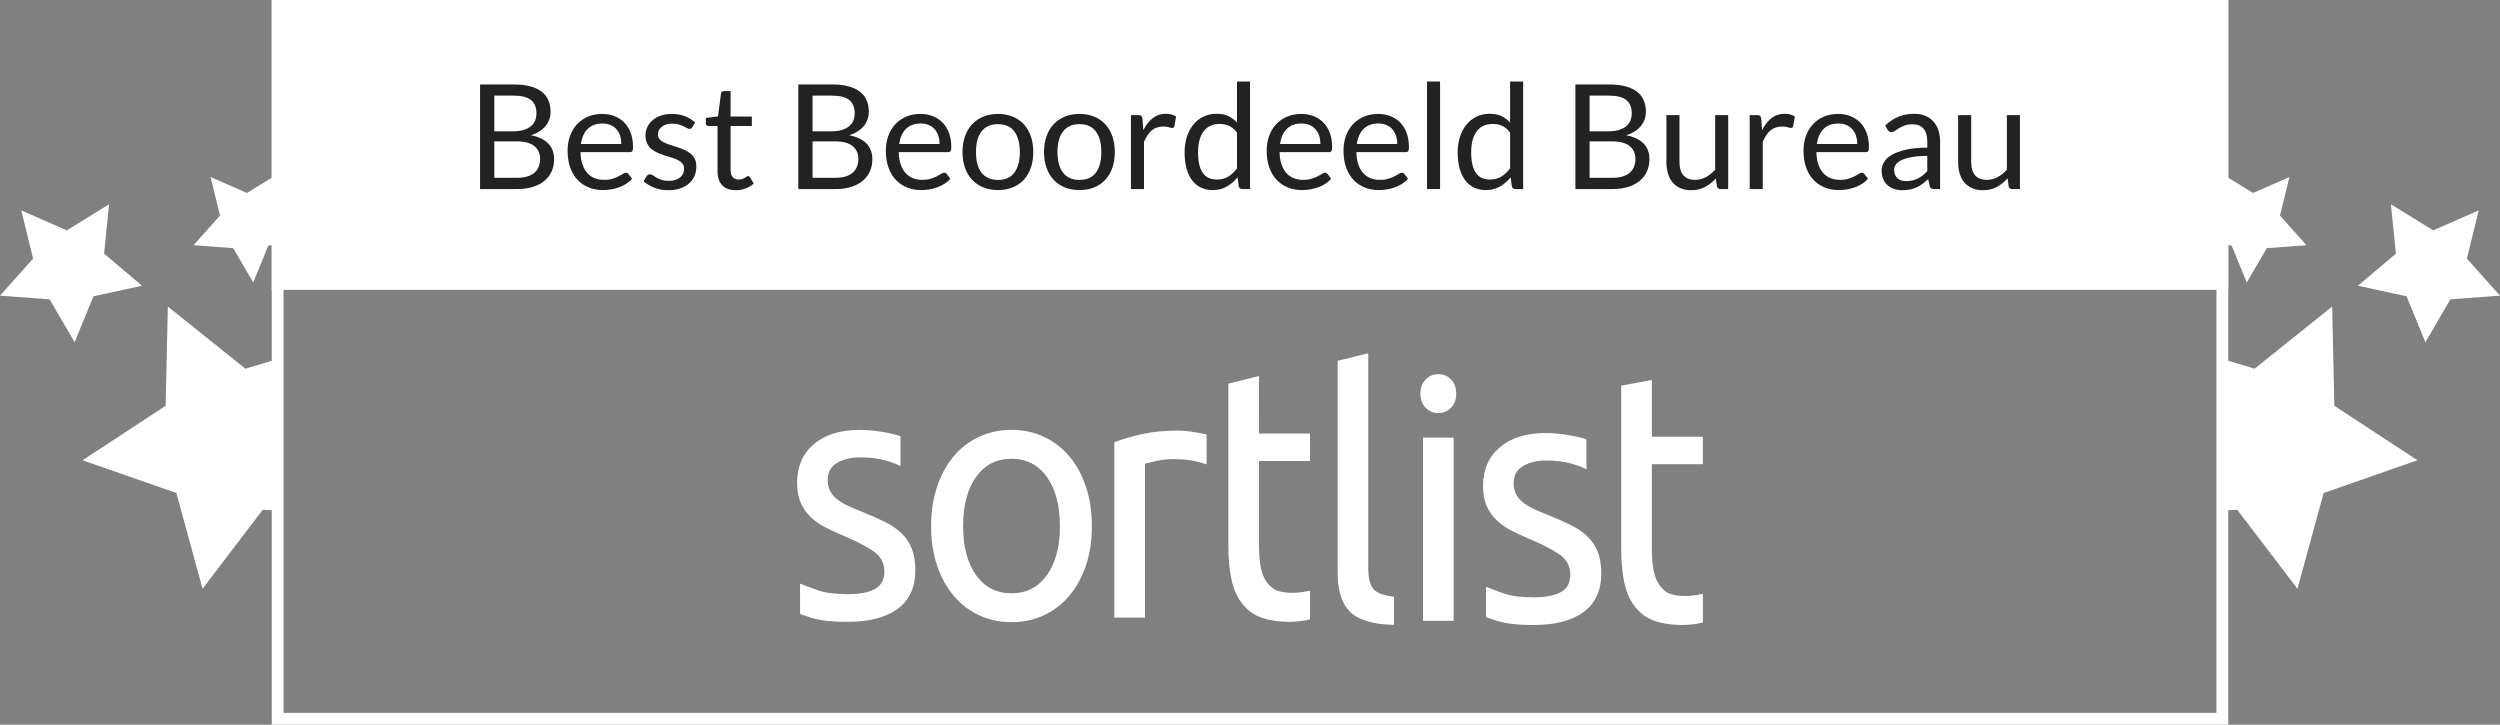 
<svg width="276px" height="80px" viewBox="0 0 276 80" version="1.1" xmlns="http://www.w3.org/2000/svg" xmlns:xlink="http://www.w3.org/1999/xlink">
    <rect x="0" y="0" width="276" height="80" fill="#808080" stroke="none"/>
    <title>badge-stars-blue-dark-xl</title>
    <g id="Gapstars" stroke="none" stroke-width="1" fill="none" fill-rule="evenodd">
        <g id="badge-stars-blue-dark-xl" fill-rule="nonzero">
            <g id="logo-type" transform="translate(88, 39)" fill="#FFFFFF">
                <path d="M11.507,19.851 C11.01,19.383 10.41,18.976 9.707,18.626 C9.003,18.277 8.203,17.92 7.307,17.557 C6.628,17.298 6.046,17.052 5.562,16.818 C5.076,16.585 4.67,16.331 4.344,16.06 C4.016,15.787 3.775,15.482 3.616,15.146 C3.458,14.809 3.379,14.42 3.379,13.979 C3.379,13.124 3.731,12.495 4.434,12.093 C5.137,11.692 5.96,11.491 6.907,11.491 C7.997,11.491 8.932,11.602 9.708,11.822 C10.484,12.043 11.053,12.256 11.417,12.464 L11.414,9.141 C11.414,9.141 11.292,9.103 11.216,9.081 C10.865,8.978 10.459,8.88 9.999,8.789 C9.538,8.698 9.041,8.62 8.508,8.556 C7.975,8.491 7.441,8.459 6.909,8.459 C4.774,8.459 3.091,8.984 1.854,10.033 C0.618,11.082 0,12.502 0,14.29 C0,15.198 0.145,15.962 0.436,16.584 C0.727,17.206 1.115,17.738 1.599,18.179 C2.084,18.62 2.659,19.002 3.327,19.326 C3.993,19.65 4.689,19.967 5.418,20.278 C6.921,20.927 8,21.51 8.653,22.028 C9.309,22.547 9.635,23.248 9.635,24.129 C9.635,24.984 9.302,25.606 8.635,25.995 C7.968,26.384 6.945,26.598 5.563,26.598 C4.155,26.576 3.19,26.488 2.181,26.13 C1.321,25.815 0.733,25.596 0.327,25.43 L0.328,28.787 C0.65,28.901 1.164,29.073 1.635,29.222 C2.683,29.53 3.89,29.651 5.562,29.651 C7.963,29.651 9.81,29.172 11.108,28.212 C12.404,27.253 13.053,25.839 13.053,23.973 C13.053,23.014 12.919,22.203 12.652,21.543 C12.385,20.881 12.004,20.318 11.507,19.851 Z M52.975,26.197 C52.539,26.041 52.158,25.668 51.867,25.292 C51.576,24.917 51.358,24.398 51.212,23.737 C51.067,23.076 50.994,22.239 50.994,21.229 L50.994,11.895 L56.624,11.895 L56.624,8.862 L50.994,8.862 L50.999,2.505 L47.612,3.356 L47.612,21.268 C47.612,22.616 47.715,23.8 47.921,24.825 C48.128,25.85 48.478,26.743 48.987,27.442 C49.497,28.143 50.137,28.717 50.974,29.068 C51.893,29.481 54.202,29.968 56.628,29.375 L56.628,26.202 C54.687,26.679 53.412,26.352 52.975,26.197 Z M43.007,8.593 C42.631,8.555 42.296,8.536 42.006,8.536 C40.527,8.536 39.194,8.671 38.006,8.944 C36.819,9.216 35.825,9.507 35.024,9.819 L35.024,29.184 L38.406,29.184 L38.406,12.191 C38.599,12.138 39.007,12.042 39.623,11.899 C40.241,11.756 40.865,11.686 41.496,11.686 C42.466,11.686 43.26,11.756 43.878,11.899 C44.497,12.041 44.938,12.165 45.205,12.268 L45.205,8.96 C44.902,8.896 44.478,8.815 44.115,8.749 C43.752,8.685 43.382,8.632 43.007,8.593 Z M27.578,24.499 C26.619,25.834 25.317,26.5 23.67,26.5 C22.021,26.5 20.718,25.833 19.761,24.499 C18.803,23.165 18.325,21.355 18.325,19.074 C18.325,16.793 18.803,14.985 19.761,13.65 C20.718,12.316 22.022,11.647 23.67,11.647 C25.318,11.647 26.621,12.316 27.578,13.65 C28.536,14.985 29.014,16.793 29.014,19.074 C29.015,21.355 28.536,23.163 27.578,24.499 Z M30.051,11.374 C29.263,10.441 28.323,9.721 27.231,9.215 C26.141,8.709 24.952,8.456 23.669,8.456 C22.383,8.456 21.195,8.709 20.105,9.215 C19.015,9.721 18.074,10.439 17.287,11.374 C16.5,12.306 15.887,13.428 15.451,14.738 C15.014,16.047 14.795,17.491 14.795,19.072 C14.795,20.681 15.014,22.133 15.451,23.428 C15.887,24.726 16.499,25.838 17.287,26.772 C18.074,27.705 19.014,28.424 20.105,28.93 C21.195,29.437 22.384,29.689 23.669,29.689 C24.954,29.689 26.142,29.437 27.231,28.93 C28.322,28.424 29.262,27.707 30.051,26.772 C30.838,25.839 31.451,24.724 31.887,23.428 C32.323,22.133 32.541,20.68 32.541,19.072 C32.541,17.492 32.323,16.047 31.887,14.738 C31.451,13.429 30.838,12.307 30.051,11.374 L30.051,11.374 Z" id="Fill-1"></path>
                <path d="M70.79,2.309 C70.241,2.309 69.774,2.503 69.393,2.89 C69.007,3.277 68.817,3.8 68.817,4.457 C68.817,5.113 69.007,5.635 69.393,6.022 C69.776,6.41 70.242,6.603 70.79,6.603 C71.339,6.603 71.805,6.409 72.189,6.022 C72.573,5.635 72.765,5.112 72.765,4.457 C72.765,3.8 72.573,3.277 72.189,2.89 C71.805,2.502 71.339,2.309 70.79,2.309 Z M96.347,26.546 C95.91,26.391 95.53,26.019 95.239,25.642 C94.948,25.267 94.73,24.748 94.584,24.087 C94.439,23.426 94.366,22.59 94.366,21.578 L94.366,12.245 L99.996,12.245 L99.996,9.212 L94.366,9.212 L94.366,2.952 L90.985,3.574 L90.985,21.617 C90.985,22.965 91.087,24.15 91.293,25.175 C91.5,26.199 91.849,27.092 92.359,27.792 C92.869,28.492 93.509,29.066 94.347,29.418 C95.266,29.83 97.575,30.317 100,29.724 L100,26.551 C98.058,27.027 96.783,26.701 96.347,26.546 Z M87.232,20.2 C86.736,19.733 86.135,19.326 85.432,18.977 C84.729,18.626 83.929,18.269 83.032,17.907 C82.354,17.648 81.771,17.401 81.287,17.167 C80.801,16.935 80.395,16.681 80.069,16.409 C79.741,16.137 79.499,15.832 79.341,15.496 C79.184,15.158 79.106,14.77 79.106,14.328 C79.106,13.473 79.456,12.845 80.16,12.442 C80.863,12.04 81.687,11.84 82.634,11.84 C83.725,11.84 84.658,11.951 85.435,12.171 C86.21,12.392 86.78,12.605 87.143,12.813 L87.141,9.493 C87.141,9.493 87.01,9.448 86.943,9.428 C86.592,9.326 86.186,9.228 85.726,9.137 C85.266,9.046 84.767,8.968 84.235,8.904 C83.703,8.839 83.167,8.807 82.636,8.807 C80.502,8.807 78.818,9.332 77.582,10.381 C76.346,11.431 75.727,12.85 75.727,14.64 C75.727,15.548 75.872,16.312 76.163,16.934 C76.455,17.555 76.842,18.088 77.326,18.528 C77.811,18.969 78.386,19.351 79.054,19.675 C79.72,19.998 80.417,20.317 81.144,20.628 C82.647,21.276 83.727,21.859 84.38,22.377 C85.034,22.897 85.362,23.597 85.362,24.478 C85.362,25.334 85.028,25.956 84.362,26.345 C83.694,26.734 82.671,26.947 81.29,26.947 C79.881,26.925 78.917,26.837 77.908,26.48 C77.048,26.163 76.46,25.945 76.054,25.779 L76.056,29.136 C76.376,29.251 76.891,29.422 77.362,29.572 C78.41,29.879 79.617,30 81.29,30 C83.69,30 85.537,29.521 86.835,28.561 C88.131,27.603 88.781,26.189 88.781,24.322 C88.781,23.363 88.646,22.552 88.38,21.891 C88.111,21.23 87.729,20.666 87.232,20.2 Z M69.1,29.533 L72.481,29.533 L72.481,9.313 L69.1,9.313 L69.1,29.533 Z M63.676,26.072 C63.456,25.839 63.3,25.528 63.202,25.139 C63.105,24.75 63.056,24.258 63.056,23.662 L63.056,0 L59.676,0.831 L59.676,24.245 C59.676,26.164 60.112,27.576 60.984,28.483 C61.857,29.391 63.554,29.953 65.894,29.983 L65.894,26.889 C65.361,26.812 64.912,26.714 64.549,26.597 C64.184,26.481 63.894,26.306 63.676,26.072 L63.676,26.072 Z" id="Fill-3"></path>
            </g>
            <g id="stars_line" transform="translate(0, 19)" fill="#FFFFFF">
                <polygon id="Star" points="29.008 37.279 22.362 46 19.472 35.428 9.11 31.812 18.287 25.801 18.53 14.845 27.092 21.702 30.522 20.672 30.657 37.358"></polygon>
                <polygon id="Star-2" points="10.318 13.709 8.239 18.779 5.473 14.047 0 13.639 3.654 9.55 2.35 4.228 7.375 6.433 12.042 3.551 11.493 9.003 15.681 12.545"></polygon>
                <polygon id="Star-2_1_" points="29.621 8.126 27.957 12.183 25.745 8.397 21.367 8.07 24.289 4.8 23.247 0.541 27.266 2.305 31 0 30.562 4.362 30.962 7.835"></polygon>
            </g>
            <g id="stars_line_1_" transform="translate(260.5, 42) scale(-1, 1) translate(-260.5, -42) translate(245, 19)" fill="#FFFFFF">
                <polygon id="Star_1_" points="29.008 37.279 22.361 46 19.471 35.428 9.11 31.812 18.288 25.801 18.53 14.845 27.092 21.702 30.521 20.672 30.656 37.358"></polygon>
                <polygon id="Star-2_2_" points="10.318 13.709 8.239 18.779 5.473 14.047 0 13.639 3.653 9.55 2.351 4.228 7.375 6.433 12.042 3.551 11.494 9.003 15.681 12.545"></polygon>
                <polygon id="Star-2_3_" points="29.621 8.126 27.957 12.183 25.745 8.397 21.366 8.07 24.289 4.8 23.246 0.541 27.265 2.305 31 0 30.561 4.362 30.962 7.835"></polygon>
            </g>
            <rect id="bg" fill="#FFFFFF" x="30" y="0" width="216" height="32"></rect>
            <path d="M246,80 L30,80 L30,0 L246,0 L246,80 L246,80 Z M31.306,78.697 L244.694,78.697 L244.694,1.303 L31.306,1.303 L31.306,78.697 Z" id="Shape" fill="#FFFFFF"></path>
            <g id="Group" transform="translate(53, 9)" fill="#222222">
                <path d="M0,11.871 L0,0.323 L3.698,0.323 C4.41,0.323 5.024,0.392 5.539,0.532 C6.054,0.672 6.478,0.87 6.809,1.128 C7.141,1.386 7.387,1.702 7.546,2.075 C7.705,2.449 7.784,2.869 7.784,3.336 C7.784,3.621 7.74,3.895 7.651,4.158 C7.562,4.421 7.427,4.666 7.246,4.892 C7.066,5.117 6.839,5.319 6.567,5.496 C6.294,5.673 5.975,5.818 5.608,5.931 C6.455,6.098 7.094,6.401 7.526,6.841 C7.957,7.282 8.173,7.862 8.173,8.582 C8.173,9.071 8.083,9.517 7.902,9.92 C7.722,10.323 7.457,10.67 7.109,10.959 C6.761,11.25 6.335,11.474 5.831,11.633 C5.326,11.791 4.75,11.871 4.103,11.871 L0,11.871 L0,11.871 Z M1.57,5.497 L3.642,5.497 C4.084,5.497 4.467,5.448 4.79,5.351 C5.114,5.255 5.382,5.121 5.596,4.948 C5.809,4.777 5.966,4.568 6.069,4.324 C6.171,4.08 6.223,3.812 6.223,3.522 C6.223,2.845 6.018,2.348 5.608,2.031 C5.198,1.715 4.561,1.556 3.698,1.556 L1.57,1.556 L1.57,5.497 L1.57,5.497 Z M1.57,6.608 L1.57,10.63 L4.079,10.63 C4.526,10.63 4.911,10.579 5.232,10.477 C5.553,10.375 5.817,10.231 6.025,10.046 C6.232,9.86 6.385,9.64 6.482,9.385 C6.579,9.13 6.627,8.849 6.627,8.543 C6.627,7.947 6.416,7.475 5.992,7.129 C5.569,6.782 4.928,6.609 4.07,6.609 L1.57,6.609 L1.57,6.608 Z" id="Shape"></path>
                <path d="M13.489,3.578 C13.98,3.578 14.433,3.66 14.848,3.824 C15.264,3.988 15.622,4.224 15.925,4.533 C16.227,4.842 16.463,5.224 16.633,5.678 C16.803,6.132 16.887,6.649 16.887,7.229 C16.887,7.454 16.863,7.605 16.814,7.68 C16.766,7.756 16.674,7.793 16.539,7.793 L11.086,7.793 C11.097,8.309 11.167,8.758 11.296,9.139 C11.426,9.521 11.604,9.839 11.83,10.094 C12.057,10.349 12.326,10.54 12.639,10.666 C12.952,10.793 13.303,10.856 13.691,10.856 C14.053,10.856 14.365,10.814 14.626,10.73 C14.888,10.648 15.113,10.557 15.302,10.46 C15.491,10.364 15.648,10.274 15.775,10.191 C15.902,10.107 16.011,10.066 16.103,10.066 C16.221,10.066 16.313,10.111 16.378,10.202 L16.782,10.727 C16.604,10.941 16.391,11.128 16.143,11.286 C15.895,11.445 15.629,11.576 15.346,11.677 C15.063,11.779 14.77,11.856 14.468,11.907 C14.166,11.958 13.866,11.984 13.57,11.984 C13.003,11.984 12.481,11.888 12.004,11.698 C11.526,11.507 11.114,11.227 10.766,10.859 C10.418,10.491 10.147,10.036 9.953,9.494 C9.759,8.951 9.662,8.328 9.662,7.624 C9.662,7.055 9.749,6.523 9.925,6.028 C10.1,5.534 10.352,5.106 10.681,4.743 C11.01,4.38 11.413,4.096 11.887,3.889 C12.361,3.682 12.896,3.578 13.489,3.578 Z M13.522,4.634 C12.825,4.634 12.278,4.835 11.879,5.235 C11.48,5.635 11.231,6.19 11.134,6.899 L15.593,6.899 C15.593,6.566 15.547,6.261 15.456,5.984 C15.364,5.707 15.229,5.469 15.051,5.267 C14.873,5.065 14.656,4.91 14.4,4.8 C14.143,4.689 13.85,4.634 13.522,4.634 Z" id="Shape"></path>
                <path d="M23.418,5.053 C23.353,5.171 23.253,5.23 23.118,5.23 C23.037,5.23 22.946,5.201 22.843,5.142 C22.741,5.083 22.615,5.017 22.467,4.944 C22.318,4.872 22.142,4.805 21.937,4.743 C21.731,4.681 21.489,4.65 21.208,4.65 C20.965,4.65 20.747,4.681 20.553,4.743 C20.359,4.805 20.193,4.889 20.055,4.997 C19.918,5.104 19.812,5.229 19.739,5.371 C19.666,5.514 19.63,5.668 19.63,5.835 C19.63,6.044 19.691,6.219 19.812,6.358 C19.933,6.498 20.094,6.619 20.293,6.721 C20.492,6.823 20.719,6.913 20.973,6.991 C21.226,7.069 21.487,7.152 21.754,7.241 C22.021,7.33 22.281,7.428 22.535,7.535 C22.788,7.643 23.015,7.777 23.214,7.938 C23.414,8.099 23.575,8.297 23.696,8.531 C23.817,8.765 23.878,9.045 23.878,9.373 C23.878,9.749 23.81,10.097 23.676,10.416 C23.541,10.736 23.341,11.013 23.077,11.246 C22.813,11.48 22.489,11.664 22.106,11.799 C21.723,11.933 21.281,12 20.779,12 C20.207,12 19.689,11.907 19.225,11.722 C18.762,11.536 18.368,11.299 18.044,11.009 L18.384,10.46 C18.427,10.391 18.478,10.337 18.538,10.299 C18.597,10.262 18.675,10.243 18.772,10.243 C18.87,10.243 18.972,10.28 19.08,10.356 C19.188,10.431 19.319,10.514 19.472,10.606 C19.626,10.697 19.812,10.78 20.031,10.856 C20.249,10.931 20.523,10.969 20.852,10.969 C21.132,10.969 21.378,10.932 21.588,10.859 C21.799,10.787 21.974,10.689 22.114,10.565 C22.255,10.442 22.358,10.299 22.426,10.138 C22.493,9.977 22.527,9.806 22.527,9.623 C22.527,9.397 22.466,9.21 22.345,9.062 C22.223,8.915 22.063,8.788 21.863,8.683 C21.663,8.579 21.435,8.488 21.179,8.41 C20.923,8.331 20.661,8.25 20.394,8.164 C20.127,8.078 19.865,7.98 19.609,7.869 C19.353,7.759 19.125,7.621 18.925,7.454 C18.726,7.288 18.565,7.083 18.444,6.838 C18.323,6.593 18.262,6.297 18.262,5.948 C18.262,5.636 18.327,5.336 18.456,5.049 C18.586,4.762 18.775,4.509 19.023,4.291 C19.271,4.074 19.576,3.901 19.937,3.772 C20.298,3.643 20.711,3.578 21.175,3.578 C21.714,3.578 22.199,3.663 22.628,3.832 C23.057,4.002 23.428,4.234 23.74,4.529 L23.418,5.053 Z" id="Path"></path>
                <path d="M28.232,12 C27.585,12 27.087,11.82 26.74,11.46 C26.391,11.1 26.218,10.582 26.218,9.905 L26.218,4.908 L25.23,4.908 C25.144,4.908 25.071,4.882 25.012,4.831 C24.953,4.78 24.923,4.701 24.923,4.593 L24.923,4.021 L26.266,3.852 L26.598,1.33 C26.609,1.248 26.643,1.183 26.703,1.132 C26.763,1.081 26.838,1.055 26.93,1.055 L27.658,1.055 L27.658,3.868 L30.004,3.868 L30.004,4.908 L27.658,4.908 L27.658,9.807 C27.658,10.151 27.741,10.406 27.909,10.573 C28.076,10.739 28.292,10.822 28.556,10.822 C28.707,10.822 28.838,10.802 28.949,10.762 C29.059,10.721 29.155,10.677 29.236,10.629 C29.317,10.58 29.386,10.536 29.442,10.495 C29.499,10.455 29.549,10.435 29.592,10.435 C29.668,10.435 29.735,10.48 29.795,10.572 L30.216,11.257 C29.967,11.488 29.668,11.669 29.317,11.801 C28.966,11.934 28.604,12 28.232,12 Z" id="Path"></path>
                <path d="M35.134,11.871 L35.134,0.323 L38.832,0.323 C39.544,0.323 40.158,0.392 40.673,0.532 C41.188,0.672 41.612,0.87 41.943,1.128 C42.275,1.386 42.521,1.702 42.68,2.075 C42.839,2.449 42.919,2.869 42.919,3.336 C42.919,3.621 42.874,3.895 42.785,4.158 C42.696,4.421 42.561,4.666 42.381,4.892 C42.2,5.117 41.973,5.319 41.701,5.496 C41.428,5.673 41.109,5.818 40.742,5.931 C41.589,6.098 42.228,6.401 42.66,6.841 C43.091,7.282 43.308,7.862 43.308,8.582 C43.308,9.071 43.217,9.517 43.036,9.92 C42.856,10.323 42.592,10.67 42.243,10.959 C41.895,11.25 41.469,11.474 40.965,11.633 C40.46,11.791 39.885,11.871 39.237,11.871 L35.134,11.871 L35.134,11.871 Z M36.704,5.497 L38.776,5.497 C39.218,5.497 39.601,5.448 39.925,5.351 C40.249,5.255 40.517,5.121 40.73,4.948 C40.943,4.777 41.101,4.568 41.203,4.324 C41.305,4.08 41.357,3.812 41.357,3.522 C41.357,2.845 41.152,2.348 40.742,2.031 C40.332,1.715 39.695,1.556 38.832,1.556 L36.704,1.556 L36.704,5.497 L36.704,5.497 Z M36.704,6.608 L36.704,10.63 L39.213,10.63 C39.66,10.63 40.045,10.579 40.366,10.477 C40.687,10.375 40.952,10.231 41.159,10.046 C41.367,9.86 41.519,9.64 41.616,9.385 C41.713,9.13 41.762,8.849 41.762,8.543 C41.762,7.947 41.55,7.475 41.127,7.129 C40.703,6.782 40.062,6.609 39.205,6.609 L36.704,6.609 L36.704,6.608 Z" id="Shape"></path>
                <path d="M48.624,3.578 C49.114,3.578 49.568,3.66 49.983,3.824 C50.398,3.988 50.757,4.224 51.059,4.533 C51.361,4.842 51.597,5.224 51.767,5.678 C51.937,6.132 52.022,6.649 52.022,7.229 C52.022,7.454 51.998,7.605 51.949,7.68 C51.901,7.756 51.809,7.793 51.674,7.793 L46.22,7.793 C46.231,8.309 46.301,8.758 46.43,9.139 C46.56,9.521 46.738,9.839 46.964,10.094 C47.191,10.349 47.461,10.54 47.773,10.666 C48.086,10.793 48.437,10.856 48.826,10.856 C49.187,10.856 49.499,10.814 49.76,10.73 C50.022,10.648 50.247,10.557 50.436,10.46 C50.625,10.364 50.783,10.274 50.91,10.191 C51.036,10.107 51.145,10.066 51.237,10.066 C51.356,10.066 51.447,10.111 51.512,10.202 L51.917,10.727 C51.739,10.941 51.525,11.128 51.277,11.286 C51.029,11.445 50.763,11.576 50.48,11.677 C50.197,11.779 49.904,11.856 49.602,11.907 C49.3,11.958 49.001,11.984 48.704,11.984 C48.137,11.984 47.615,11.888 47.138,11.698 C46.661,11.507 46.248,11.227 45.9,10.859 C45.552,10.491 45.281,10.036 45.087,9.494 C44.893,8.951 44.796,8.328 44.796,7.624 C44.796,7.055 44.883,6.523 45.059,6.028 C45.234,5.534 45.486,5.106 45.816,4.743 C46.144,4.38 46.547,4.096 47.021,3.889 C47.495,3.682 48.03,3.578 48.624,3.578 Z M48.656,4.634 C47.96,4.634 47.412,4.835 47.013,5.235 C46.614,5.635 46.366,6.19 46.269,6.899 L50.727,6.899 C50.727,6.566 50.681,6.261 50.59,5.984 C50.498,5.707 50.363,5.469 50.185,5.267 C50.007,5.065 49.79,4.91 49.534,4.8 C49.277,4.689 48.985,4.634 48.656,4.634 Z" id="Shape"></path>
                <path d="M57.176,3.578 C57.775,3.578 58.316,3.678 58.799,3.876 C59.282,4.075 59.692,4.357 60.029,4.722 C60.366,5.088 60.625,5.53 60.806,6.048 C60.986,6.567 61.077,7.146 61.077,7.784 C61.077,8.429 60.986,9.01 60.806,9.525 C60.625,10.041 60.366,10.482 60.029,10.847 C59.692,11.212 59.282,11.493 58.799,11.689 C58.316,11.885 57.776,11.983 57.176,11.983 C56.577,11.983 56.037,11.885 55.554,11.689 C55.071,11.493 54.66,11.212 54.32,10.847 C53.98,10.481 53.718,10.041 53.535,9.525 C53.352,9.01 53.26,8.429 53.26,7.784 C53.26,7.146 53.351,6.567 53.535,6.048 C53.719,5.53 53.98,5.088 54.32,4.722 C54.659,4.357 55.071,4.075 55.554,3.876 C56.036,3.678 56.577,3.578 57.176,3.578 Z M57.176,10.864 C57.986,10.864 58.59,10.594 58.989,10.054 C59.388,9.514 59.588,8.76 59.588,7.793 C59.588,6.821 59.388,6.063 58.989,5.521 C58.59,4.978 57.986,4.706 57.176,4.706 C56.766,4.706 56.41,4.776 56.108,4.916 C55.806,5.055 55.554,5.257 55.352,5.52 C55.149,5.783 54.998,6.107 54.898,6.491 C54.799,6.876 54.749,7.309 54.749,7.793 C54.749,8.276 54.798,8.709 54.898,9.09 C54.998,9.472 55.149,9.793 55.352,10.053 C55.554,10.314 55.806,10.514 56.108,10.654 C56.41,10.794 56.766,10.864 57.176,10.864 Z" id="Shape"></path>
                <path d="M66.175,3.578 C66.773,3.578 67.314,3.678 67.797,3.876 C68.28,4.075 68.69,4.357 69.027,4.722 C69.364,5.088 69.623,5.53 69.804,6.048 C69.984,6.567 70.075,7.146 70.075,7.784 C70.075,8.429 69.984,9.01 69.804,9.525 C69.623,10.041 69.364,10.482 69.027,10.847 C68.69,11.212 68.28,11.493 67.797,11.689 C67.314,11.885 66.774,11.983 66.175,11.983 C65.576,11.983 65.035,11.885 64.552,11.689 C64.069,11.493 63.658,11.212 63.318,10.847 C62.978,10.481 62.716,10.041 62.533,9.525 C62.35,9.01 62.258,8.429 62.258,7.784 C62.258,7.146 62.349,6.567 62.533,6.048 C62.717,5.53 62.978,5.088 63.318,4.722 C63.657,4.357 64.069,4.075 64.552,3.876 C65.035,3.678 65.576,3.578 66.175,3.578 Z M66.175,10.864 C66.984,10.864 67.588,10.594 67.987,10.054 C68.386,9.514 68.586,8.76 68.586,7.793 C68.586,6.821 68.386,6.063 67.987,5.521 C67.588,4.978 66.984,4.706 66.175,4.706 C65.764,4.706 65.408,4.776 65.106,4.916 C64.804,5.055 64.552,5.257 64.35,5.52 C64.147,5.783 63.996,6.107 63.897,6.491 C63.797,6.876 63.747,7.309 63.747,7.793 C63.747,8.276 63.797,8.709 63.897,9.09 C63.996,9.472 64.147,9.793 64.35,10.053 C64.552,10.314 64.804,10.514 65.106,10.654 C65.409,10.794 65.764,10.864 66.175,10.864 Z" id="Shape"></path>
                <path d="M71.855,11.871 L71.855,3.707 L72.68,3.707 C72.837,3.707 72.944,3.737 73.004,3.796 C73.064,3.855 73.104,3.957 73.126,4.102 L73.223,5.376 C73.503,4.806 73.85,4.361 74.263,4.042 C74.675,3.722 75.159,3.562 75.715,3.562 C75.942,3.562 76.147,3.588 76.33,3.639 C76.513,3.69 76.683,3.761 76.84,3.852 L76.654,4.924 C76.616,5.058 76.532,5.126 76.403,5.126 C76.327,5.126 76.211,5.1 76.055,5.049 C75.899,4.998 75.68,4.972 75.4,4.972 C74.898,4.972 74.479,5.118 74.141,5.407 C73.804,5.698 73.522,6.119 73.296,6.673 L73.296,11.871 L71.855,11.871 L71.855,11.871 Z" id="Path"></path>
                <path d="M84.146,11.871 C83.942,11.871 83.812,11.772 83.758,11.573 L83.629,10.582 C83.278,11.006 82.878,11.346 82.427,11.601 C81.977,11.856 81.46,11.984 80.878,11.984 C80.409,11.984 79.982,11.894 79.599,11.714 C79.216,11.534 78.89,11.27 78.62,10.92 C78.35,10.571 78.142,10.136 77.997,9.615 C77.852,9.094 77.779,8.495 77.779,7.818 C77.779,7.216 77.86,6.656 78.022,6.137 C78.184,5.619 78.417,5.169 78.722,4.787 C79.026,4.406 79.397,4.106 79.834,3.889 C80.271,3.671 80.767,3.562 81.323,3.562 C81.825,3.562 82.254,3.647 82.61,3.816 C82.966,3.986 83.284,4.223 83.565,4.529 L83.565,0 L85.005,0 L85.005,11.871 L84.146,11.871 Z M81.355,10.823 C81.824,10.823 82.235,10.716 82.589,10.501 C82.942,10.286 83.267,9.982 83.564,9.59 L83.564,5.642 C83.3,5.287 83.009,5.039 82.694,4.896 C82.378,4.754 82.029,4.683 81.646,4.683 C80.88,4.683 80.292,4.954 79.882,5.497 C79.472,6.039 79.267,6.813 79.267,7.818 C79.267,8.349 79.313,8.805 79.405,9.183 C79.496,9.562 79.632,9.874 79.81,10.118 C79.988,10.363 80.206,10.541 80.465,10.654 C80.724,10.767 81.02,10.823 81.355,10.823 Z" id="Shape"></path>
                <path d="M90.669,3.578 C91.159,3.578 91.612,3.66 92.028,3.824 C92.443,3.988 92.802,4.224 93.104,4.533 C93.406,4.842 93.642,5.224 93.812,5.678 C93.982,6.132 94.067,6.649 94.067,7.229 C94.067,7.454 94.043,7.605 93.994,7.68 C93.946,7.756 93.854,7.793 93.719,7.793 L88.265,7.793 C88.276,8.309 88.346,8.758 88.475,9.139 C88.605,9.521 88.783,9.839 89.01,10.094 C89.236,10.349 89.506,10.54 89.818,10.666 C90.131,10.793 90.482,10.856 90.87,10.856 C91.232,10.856 91.544,10.814 91.805,10.73 C92.066,10.648 92.292,10.557 92.481,10.46 C92.67,10.364 92.827,10.274 92.954,10.191 C93.081,10.107 93.19,10.066 93.282,10.066 C93.401,10.066 93.492,10.111 93.557,10.202 L93.962,10.727 C93.784,10.941 93.571,11.128 93.323,11.286 C93.074,11.445 92.808,11.576 92.526,11.677 C92.243,11.779 91.95,11.856 91.648,11.907 C91.346,11.958 91.046,11.984 90.75,11.984 C90.183,11.984 89.661,11.888 89.184,11.698 C88.706,11.507 88.294,11.227 87.946,10.859 C87.598,10.491 87.327,10.036 87.133,9.494 C86.939,8.951 86.841,8.328 86.841,7.624 C86.841,7.055 86.929,6.523 87.104,6.028 C87.279,5.534 87.532,5.106 87.861,4.743 C88.19,4.38 88.592,4.096 89.066,3.889 C89.541,3.682 90.075,3.578 90.669,3.578 Z M90.701,4.634 C90.005,4.634 89.458,4.835 89.059,5.235 C88.659,5.635 88.411,6.19 88.314,6.899 L92.772,6.899 C92.772,6.566 92.727,6.261 92.636,5.984 C92.543,5.707 92.409,5.469 92.231,5.267 C92.053,5.065 91.835,4.91 91.579,4.8 C91.323,4.689 91.03,4.634 90.701,4.634 Z" id="Shape"></path>
                <path d="M99.149,3.578 C99.64,3.578 100.093,3.66 100.509,3.824 C100.924,3.988 101.283,4.224 101.585,4.533 C101.887,4.842 102.123,5.224 102.293,5.678 C102.463,6.131 102.548,6.649 102.548,7.229 C102.548,7.454 102.523,7.605 102.475,7.68 C102.426,7.756 102.334,7.793 102.2,7.793 L96.745,7.793 C96.756,8.309 96.827,8.758 96.956,9.139 C97.085,9.521 97.263,9.839 97.49,10.094 C97.716,10.349 97.986,10.54 98.299,10.666 C98.611,10.793 98.962,10.856 99.351,10.856 C99.712,10.856 100.024,10.814 100.286,10.73 C100.547,10.648 100.772,10.557 100.961,10.46 C101.15,10.364 101.308,10.274 101.435,10.191 C101.562,10.107 101.671,10.066 101.762,10.066 C101.881,10.066 101.973,10.111 102.038,10.202 L102.443,10.727 C102.264,10.941 102.051,11.128 101.803,11.286 C101.555,11.445 101.289,11.576 101.006,11.677 C100.723,11.779 100.43,11.856 100.128,11.907 C99.826,11.958 99.526,11.984 99.23,11.984 C98.663,11.984 98.141,11.888 97.665,11.698 C97.187,11.507 96.774,11.227 96.426,10.859 C96.078,10.491 95.808,10.036 95.613,9.494 C95.419,8.951 95.322,8.328 95.322,7.624 C95.322,7.055 95.409,6.523 95.585,6.028 C95.76,5.534 96.012,5.106 96.341,4.743 C96.67,4.381 97.072,4.096 97.547,3.889 C98.021,3.682 98.555,3.578 99.149,3.578 Z M99.181,4.634 C98.485,4.634 97.937,4.835 97.539,5.235 C97.139,5.635 96.891,6.19 96.794,6.899 L101.253,6.899 C101.253,6.566 101.207,6.261 101.115,5.984 C101.024,5.707 100.889,5.469 100.711,5.267 C100.533,5.065 100.316,4.91 100.059,4.8 C99.803,4.69 99.51,4.634 99.181,4.634 Z" id="Shape"></path>
                <polygon id="Path" points="105.986 0 105.986 11.871 104.546 11.871 104.546 0"></polygon>
                <path d="M114.297,11.871 C114.091,11.871 113.962,11.772 113.909,11.573 L113.779,10.582 C113.428,11.006 113.028,11.346 112.577,11.601 C112.127,11.856 111.61,11.984 111.028,11.984 C110.558,11.984 110.132,11.894 109.749,11.714 C109.366,11.534 109.04,11.27 108.77,10.92 C108.5,10.571 108.293,10.136 108.147,9.615 C108.001,9.094 107.928,8.495 107.928,7.818 C107.928,7.216 108.009,6.656 108.171,6.137 C108.333,5.619 108.566,5.169 108.871,4.787 C109.176,4.406 109.547,4.106 109.984,3.889 C110.42,3.671 110.917,3.562 111.473,3.562 C111.975,3.562 112.403,3.647 112.759,3.816 C113.115,3.986 113.434,4.223 113.714,4.529 L113.714,0 L115.155,0 L115.155,11.871 L114.297,11.871 Z M111.505,10.823 C111.975,10.823 112.386,10.716 112.739,10.501 C113.092,10.286 113.417,9.982 113.714,9.59 L113.714,5.642 C113.45,5.287 113.16,5.039 112.844,4.896 C112.529,4.754 112.179,4.683 111.796,4.683 C111.03,4.683 110.442,4.954 110.032,5.497 C109.622,6.039 109.417,6.813 109.417,7.818 C109.417,8.349 109.463,8.805 109.555,9.183 C109.646,9.562 109.781,9.874 109.959,10.118 C110.137,10.363 110.356,10.541 110.615,10.654 C110.874,10.767 111.171,10.823 111.505,10.823 Z" id="Shape"></path>
                <path d="M120.924,11.871 L120.924,0.323 L124.622,0.323 C125.334,0.323 125.947,0.392 126.462,0.532 C126.977,0.672 127.401,0.87 127.733,1.128 C128.065,1.386 128.31,1.702 128.469,2.075 C128.628,2.449 128.708,2.869 128.708,3.336 C128.708,3.621 128.664,3.895 128.575,4.158 C128.485,4.421 128.351,4.666 128.17,4.892 C127.989,5.117 127.763,5.319 127.49,5.496 C127.218,5.673 126.898,5.818 126.531,5.931 C127.378,6.098 128.018,6.401 128.449,6.841 C128.88,7.282 129.097,7.862 129.097,8.582 C129.097,9.071 129.006,9.517 128.825,9.92 C128.644,10.323 128.381,10.67 128.032,10.959 C127.684,11.25 127.258,11.474 126.754,11.633 C126.249,11.791 125.674,11.871 125.026,11.871 L120.924,11.871 L120.924,11.871 Z M122.493,5.497 L124.565,5.497 C125.007,5.497 125.39,5.448 125.714,5.351 C126.038,5.255 126.306,5.121 126.519,4.948 C126.732,4.776 126.889,4.568 126.992,4.324 C127.094,4.08 127.146,3.812 127.146,3.522 C127.146,2.845 126.941,2.348 126.53,2.031 C126.121,1.715 125.484,1.556 124.621,1.556 L122.493,1.556 L122.493,5.497 L122.493,5.497 Z M122.493,6.608 L122.493,10.63 L125.002,10.63 C125.45,10.63 125.834,10.579 126.155,10.477 C126.476,10.375 126.741,10.231 126.948,10.046 C127.156,9.86 127.308,9.64 127.405,9.385 C127.502,9.13 127.551,8.849 127.551,8.543 C127.551,7.947 127.339,7.475 126.916,7.129 C126.492,6.782 125.852,6.609 124.994,6.609 L122.493,6.609 L122.493,6.608 Z" id="Shape"></path>
                <path d="M132.414,3.707 L132.414,8.913 C132.414,9.531 132.557,10.009 132.843,10.348 C133.128,10.686 133.56,10.856 134.137,10.856 C134.558,10.856 134.955,10.756 135.327,10.557 C135.699,10.359 136.041,10.082 136.355,9.727 L136.355,3.707 L137.794,3.707 L137.794,11.871 L136.937,11.871 C136.732,11.871 136.603,11.772 136.549,11.573 L136.435,10.695 C136.08,11.087 135.68,11.403 135.238,11.642 C134.796,11.881 134.288,12 133.716,12 C133.268,12 132.873,11.926 132.531,11.778 C132.188,11.63 131.901,11.422 131.67,11.154 C131.437,10.885 131.263,10.56 131.148,10.179 C131.031,9.797 130.973,9.375 130.973,8.913 L130.973,3.707 L132.414,3.707 Z" id="Path"></path>
                <path d="M140.166,11.871 L140.166,3.707 L140.991,3.707 C141.148,3.707 141.256,3.737 141.315,3.796 C141.374,3.855 141.415,3.957 141.436,4.102 L141.533,5.376 C141.814,4.806 142.16,4.361 142.573,4.042 C142.986,3.722 143.47,3.562 144.026,3.562 C144.252,3.562 144.457,3.588 144.641,3.639 C144.825,3.69 144.994,3.761 145.151,3.852 L144.965,4.924 C144.927,5.058 144.843,5.126 144.714,5.126 C144.638,5.126 144.523,5.1 144.366,5.049 C144.209,4.998 143.991,4.972 143.71,4.972 C143.209,4.972 142.789,5.118 142.452,5.407 C142.115,5.698 141.833,6.119 141.606,6.673 L141.606,11.871 L140.166,11.871 L140.166,11.871 Z" id="Path"></path>
                <path d="M149.933,3.578 C150.424,3.578 150.877,3.66 151.293,3.824 C151.708,3.988 152.067,4.224 152.369,4.533 C152.67,4.842 152.907,5.224 153.077,5.678 C153.247,6.131 153.331,6.649 153.331,7.229 C153.331,7.454 153.308,7.605 153.259,7.68 C153.211,7.756 153.118,7.793 152.984,7.793 L147.529,7.793 C147.54,8.309 147.611,8.758 147.74,9.139 C147.869,9.521 148.048,9.839 148.273,10.094 C148.5,10.349 148.77,10.54 149.083,10.666 C149.396,10.793 149.746,10.856 150.135,10.856 C150.496,10.856 150.808,10.814 151.07,10.73 C151.331,10.648 151.556,10.557 151.746,10.46 C151.935,10.364 152.092,10.274 152.219,10.191 C152.346,10.107 152.455,10.066 152.547,10.066 C152.665,10.066 152.757,10.111 152.822,10.202 L153.227,10.727 C153.049,10.941 152.836,11.128 152.587,11.286 C152.339,11.445 152.073,11.576 151.79,11.677 C151.507,11.779 151.215,11.856 150.912,11.907 C150.61,11.958 150.31,11.984 150.014,11.984 C149.447,11.984 148.925,11.888 148.448,11.698 C147.971,11.507 147.558,11.227 147.211,10.859 C146.862,10.491 146.591,10.036 146.397,9.494 C146.203,8.951 146.106,8.328 146.106,7.624 C146.106,7.055 146.194,6.523 146.369,6.028 C146.544,5.534 146.796,5.106 147.125,4.743 C147.454,4.381 147.856,4.096 148.331,3.889 C148.805,3.682 149.34,3.578 149.933,3.578 Z M149.965,4.634 C149.27,4.634 148.722,4.835 148.323,5.235 C147.923,5.635 147.676,6.19 147.578,6.899 L152.037,6.899 C152.037,6.566 151.991,6.261 151.899,5.984 C151.808,5.707 151.673,5.469 151.494,5.267 C151.317,5.065 151.099,4.91 150.843,4.8 C150.587,4.69 150.294,4.634 149.965,4.634 Z" id="Shape"></path>
                <path d="M161.188,11.871 L160.549,11.871 C160.409,11.871 160.295,11.849 160.209,11.807 C160.123,11.764 160.066,11.672 160.039,11.533 L159.877,10.775 C159.662,10.969 159.451,11.142 159.246,11.295 C159.041,11.448 158.825,11.577 158.599,11.681 C158.373,11.786 158.13,11.865 157.875,11.919 C157.619,11.973 157.333,12 157.021,12 C156.702,12 156.404,11.955 156.127,11.867 C155.849,11.778 155.608,11.644 155.403,11.466 C155.197,11.288 155.034,11.063 154.913,10.791 C154.791,10.519 154.731,10.197 154.731,9.825 C154.731,9.501 154.82,9.19 154.997,8.891 C155.176,8.592 155.463,8.326 155.859,8.094 C156.256,7.863 156.775,7.672 157.417,7.524 C158.059,7.376 158.844,7.302 159.773,7.302 L159.773,6.661 C159.773,6.023 159.636,5.541 159.364,5.214 C159.091,4.886 158.688,4.723 158.154,4.723 C157.803,4.723 157.508,4.767 157.268,4.856 C157.027,4.945 156.82,5.044 156.645,5.154 C156.469,5.264 156.318,5.363 156.191,5.452 C156.064,5.541 155.939,5.585 155.815,5.585 C155.718,5.585 155.633,5.56 155.56,5.508 C155.487,5.458 155.429,5.394 155.386,5.319 L155.127,4.86 C155.58,4.425 156.069,4.1 156.592,3.885 C157.115,3.67 157.696,3.563 158.332,3.563 C158.791,3.563 159.197,3.638 159.553,3.788 C159.909,3.938 160.209,4.148 160.452,4.417 C160.695,4.685 160.878,5.011 161.002,5.392 C161.126,5.774 161.188,6.192 161.188,6.649 L161.188,11.871 L161.188,11.871 Z M157.45,10.993 C157.703,10.993 157.935,10.967 158.146,10.916 C158.356,10.865 158.554,10.793 158.74,10.698 C158.927,10.604 159.104,10.491 159.274,10.356 C159.444,10.221 159.61,10.069 159.772,9.897 L159.772,8.212 C159.108,8.212 158.545,8.255 158.081,8.338 C157.617,8.422 157.239,8.531 156.948,8.667 C156.656,8.801 156.445,8.961 156.313,9.145 C156.18,9.328 156.114,9.534 156.114,9.761 C156.114,9.977 156.15,10.164 156.22,10.32 C156.289,10.477 156.384,10.605 156.502,10.705 C156.621,10.805 156.761,10.878 156.924,10.924 C157.086,10.969 157.261,10.993 157.45,10.993 Z" id="Shape"></path>
                <path d="M164.62,3.707 L164.62,8.913 C164.62,9.531 164.763,10.009 165.049,10.348 C165.334,10.686 165.766,10.856 166.343,10.856 C166.763,10.856 167.16,10.756 167.532,10.557 C167.904,10.359 168.247,10.082 168.56,9.727 L168.56,3.707 L170,3.707 L170,11.871 L169.142,11.871 C168.937,11.871 168.808,11.772 168.754,11.573 L168.641,10.695 C168.285,11.087 167.886,11.403 167.443,11.642 C167.001,11.88 166.494,12 165.922,12 C165.474,12 165.079,11.926 164.736,11.778 C164.394,11.63 164.107,11.422 163.875,11.154 C163.642,10.885 163.469,10.56 163.353,10.179 C163.237,9.797 163.179,9.375 163.179,8.913 L163.179,3.707 L164.62,3.707 Z" id="Path"></path>
            </g>
        </g>
    </g>
</svg>